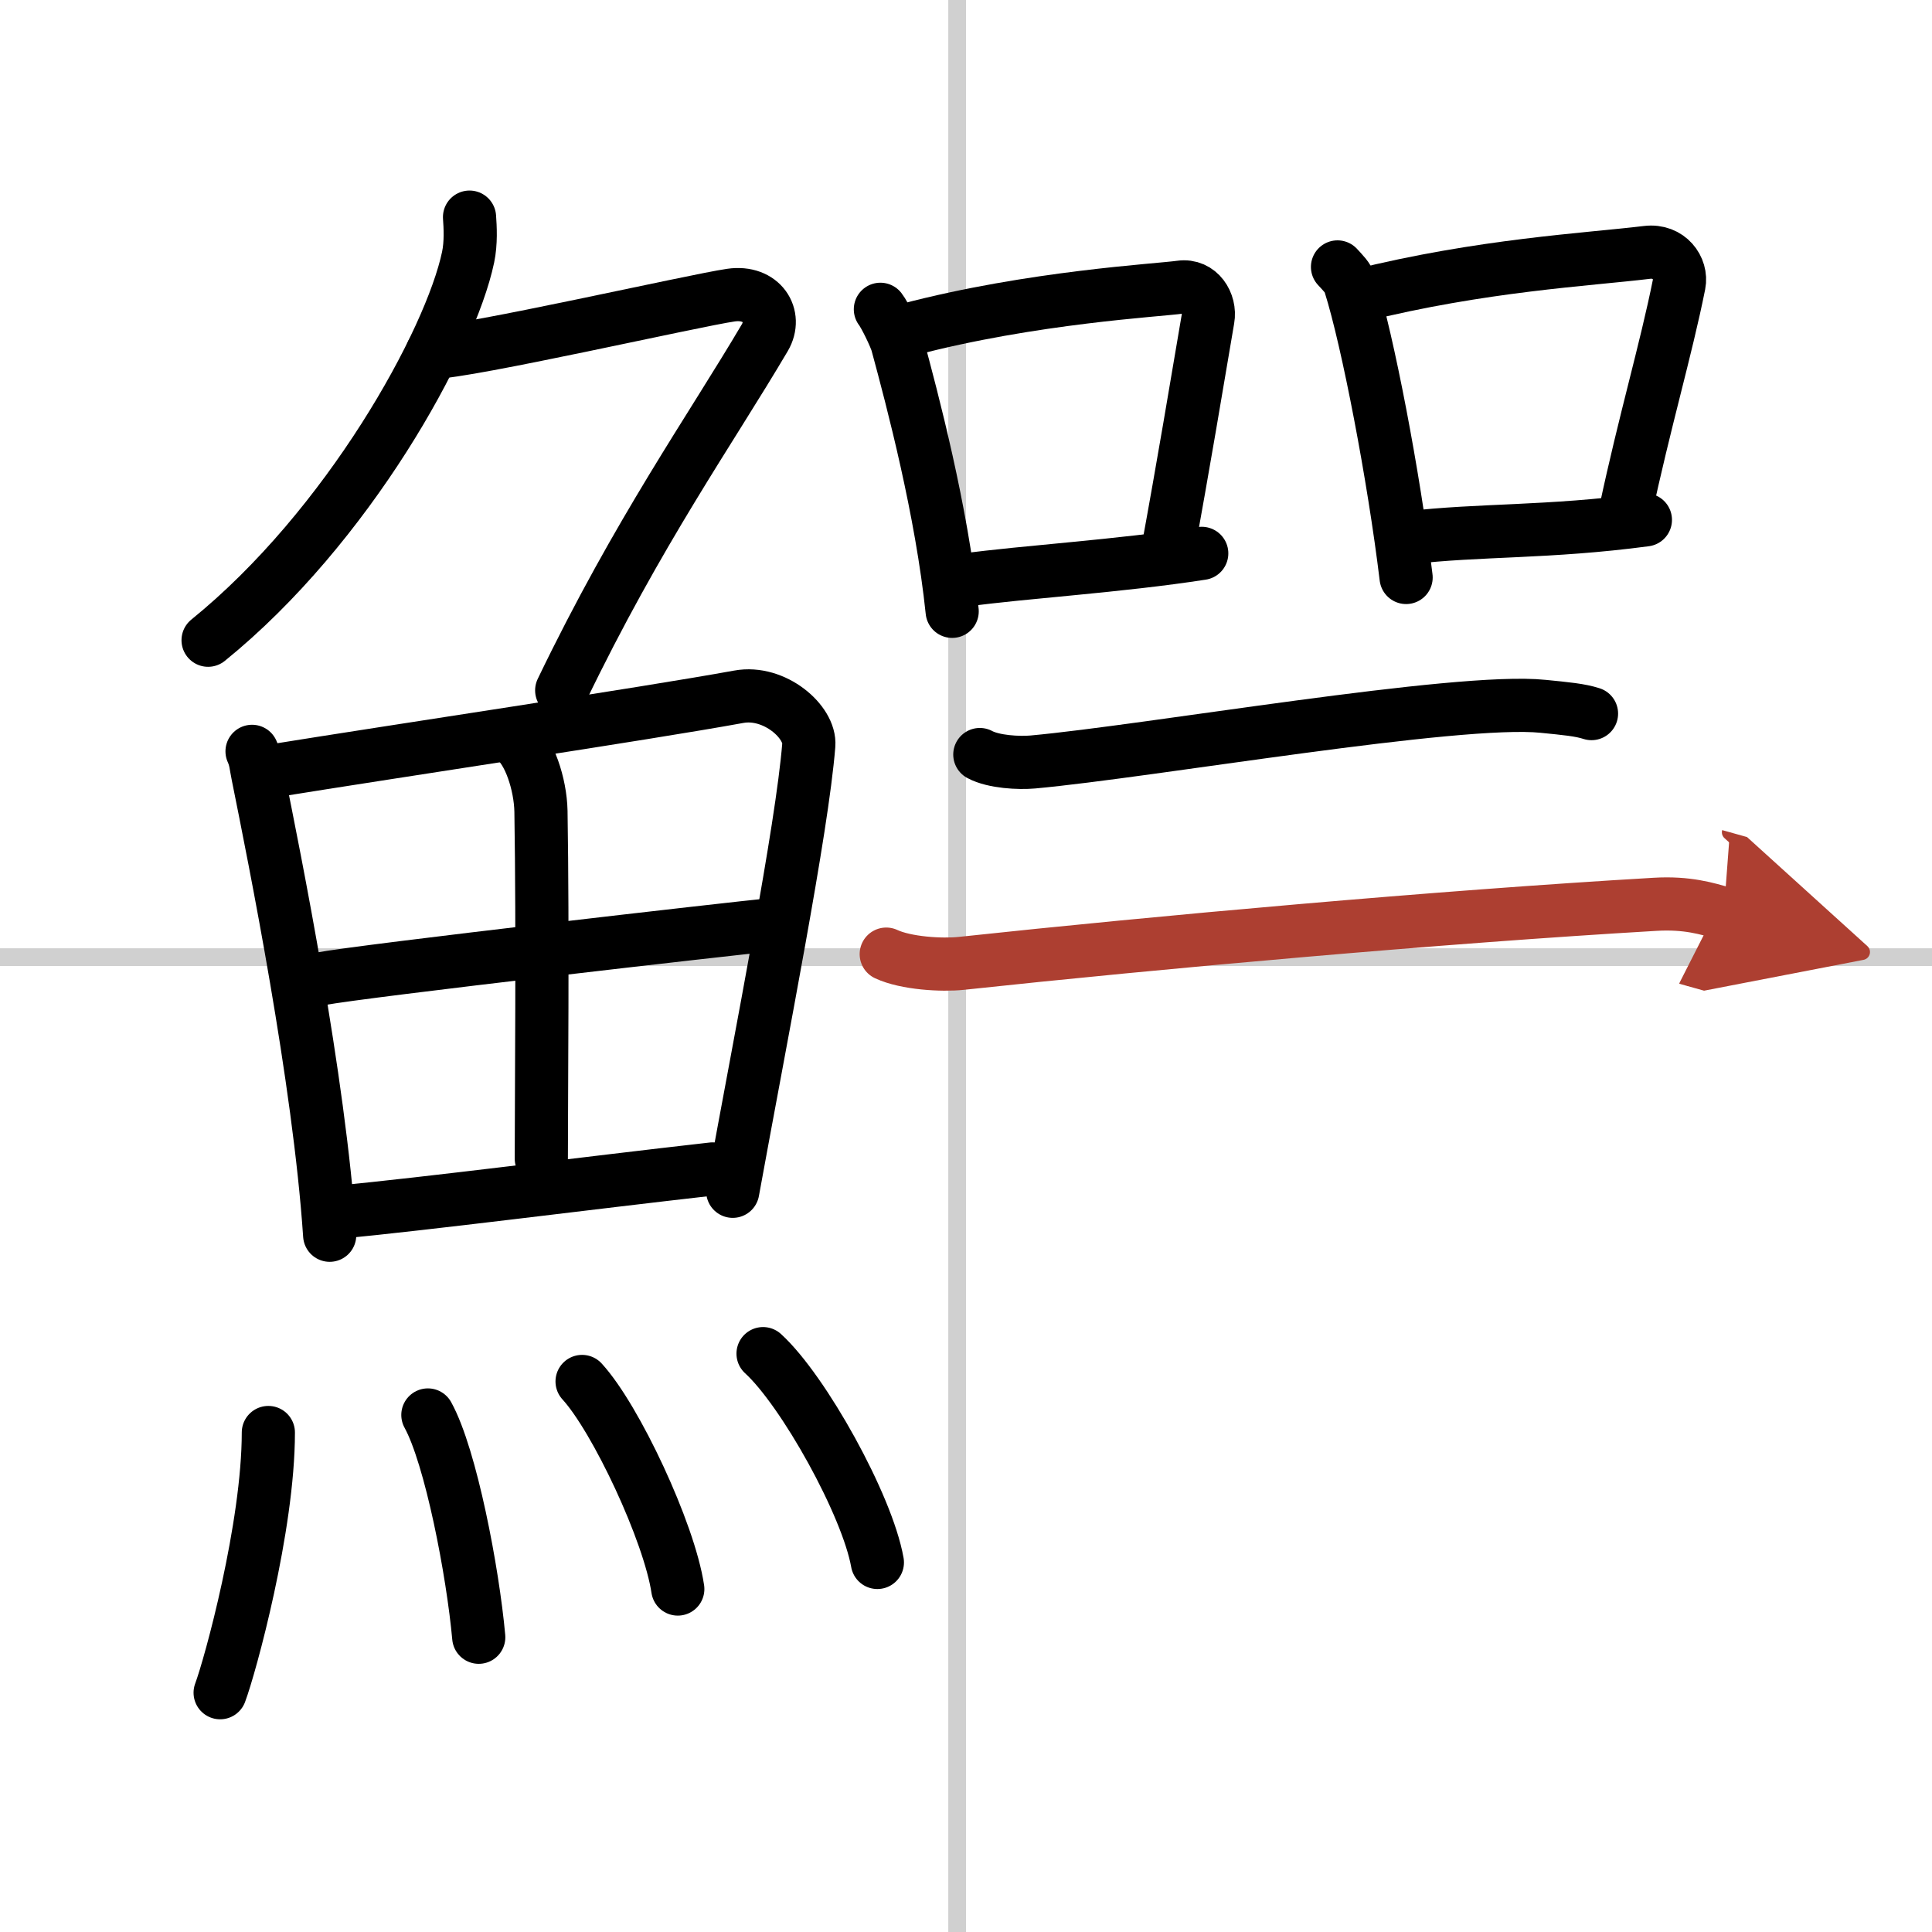 <svg width="400" height="400" viewBox="0 0 109 109" xmlns="http://www.w3.org/2000/svg"><defs><marker id="a" markerWidth="4" orient="auto" refX="1" refY="5" viewBox="0 0 10 10"><polyline points="0 0 10 5 0 10 1 5" fill="#ad3f31" stroke="#ad3f31"/></marker></defs><g fill="none" stroke="#000" stroke-linecap="round" stroke-linejoin="round" stroke-width="3"><rect width="100%" height="100%" fill="#fff" stroke="#fff"/><line x1="54" x2="54" y2="109" stroke="#d0d0d0" stroke-width="1"/><line x2="109" y1="54" y2="54" stroke="#d0d0d0" stroke-width="1"/><path d="m26.49 12.25c0.04 0.56 0.09 1.45-0.08 2.26-1 4.76-6.77 15.21-14.67 21.61"/><path d="M24.39,19.88c1.93,0,14.82-2.94,16.85-3.23c1.74-0.25,2.63,1.17,1.91,2.4C40.09,24.24,36,30,31.69,38.95"/><path d="m14.22 42.39c0.21 0.46 0.21 0.77 0.33 1.35 0.95 4.72 3.46 17.14 4.05 25.95"/><path d="m15.21 43.52c7.37-1.19 20.97-3.21 26.47-4.21 2.02-0.37 4.06 1.43 3.95 2.73-0.38 4.76-2.67 16.26-4.29 25.17"/><path d="m29.02 41.73c0.83 0.59 1.47 2.51 1.5 4.04 0.11 6.73 0.02 16.27 0.02 19.6"/><path d="m18.05 55.23c2.4-0.46 23.49-2.87 25.48-3.06"/><path d="m18.99 68.4c5.31-0.51 13.88-1.62 21.21-2.45"/><path d="m15.14 80.82c0 5.32-2.15 13.16-2.72 14.68"/><path d="m24.14 79.83c1.3 2.36 2.54 8.87 2.87 12.54"/><path d="m32.84 77.94c1.9 2.07 4.92 8.5 5.4 11.71"/><path d="m43.05 76.37c2.28 2.08 5.88 8.55 6.45 11.78"/><path d="m49.67 17.45c0.25 0.32 0.84 1.54 0.95 1.94 0.86 3.17 2.51 9.41 3.1 15.1"/><path d="m51.22 18.6c7.03-1.85 14.15-2.22 15.38-2.4 1.07-0.15 1.71 0.9 1.55 1.8-0.63 3.7-1.37 8.17-2.31 13.29"/><path d="m54.39 32.73c3.43-0.47 8.7-0.78 13.41-1.51"/><path d="m75.46 15.06c0.29 0.32 0.59 0.59 0.71 0.99 1 3.17 2.47 10.83 3.16 16.53"/><path d="m76.66 16.68c6.95-1.73 12.87-2.03 16.26-2.44 1.24-0.15 1.99 0.9 1.81 1.8-0.74 3.7-1.94 7.72-3.03 12.84"/><path d="m79.47 30.34c3.99-0.47 7.88-0.28 13.36-1.01"/><path d="m55.28 42.57c0.78 0.42 2.21 0.49 2.99 0.42 6.59-0.6 23.97-3.64 28.79-3.14 1.3 0.13 2.08 0.2 2.73 0.41"/><path d="m50 53.83c1.11 0.52 3.14 0.64 4.25 0.52 11.08-1.19 26.95-2.62 39.12-3.33 1.84-0.11 2.95 0.25 3.88 0.51" marker-end="url(#a)" stroke="#ad3f31"/></g></svg>

